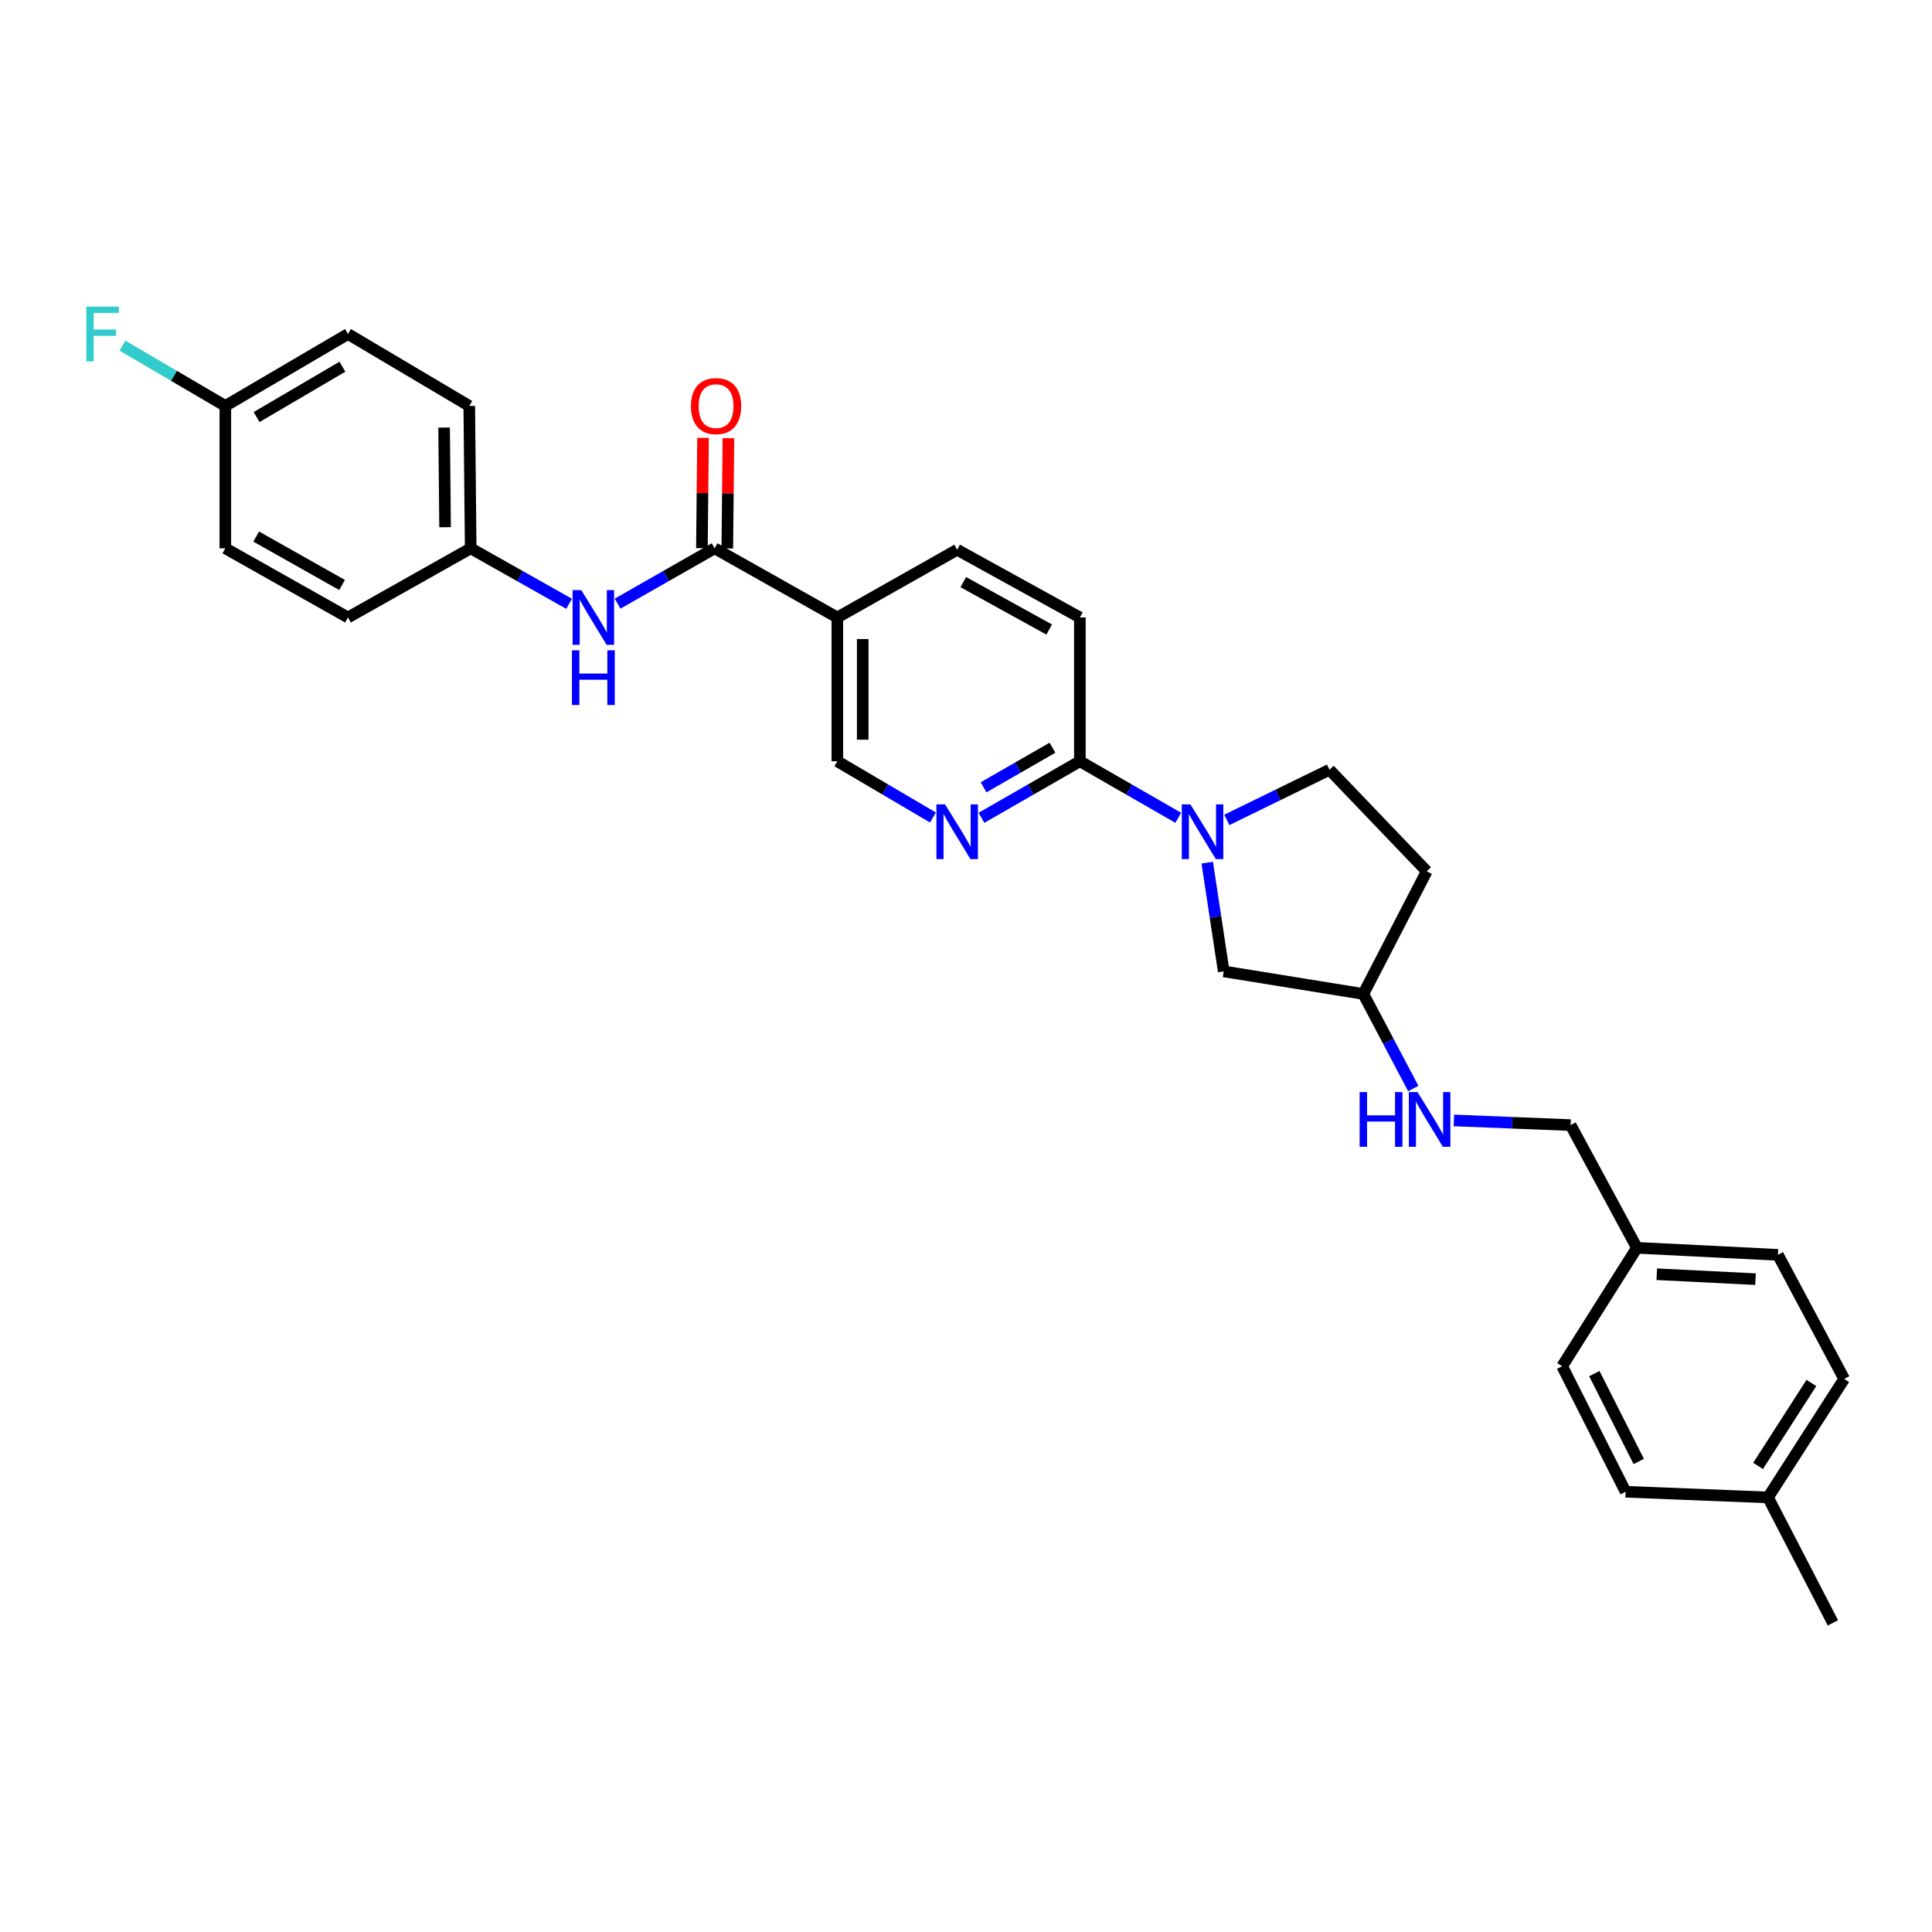 <?xml version='1.0' encoding='iso-8859-1'?>
<svg version='1.1' baseProfile='full'
              xmlns='http://www.w3.org/2000/svg'
                      xmlns:rdkit='http://www.rdkit.org/xml'
                      xmlns:xlink='http://www.w3.org/1999/xlink'
                  xml:space='preserve'
width='1000px' height='1000px' viewBox='0 0 1000 1000'>
<!-- END OF HEADER -->
<rect style='opacity:1.0;fill:#FFFFFF;stroke:none' width='1000' height='1000' x='0' y='0'> </rect>
<path class='bond-1' d='M 609.865,423.295 L 584.402,408.661' style='fill:none;fill-rule:evenodd;stroke:#0000FF;stroke-width:6px;stroke-linecap:butt;stroke-linejoin:miter;stroke-opacity:1' />
<path class='bond-1' d='M 584.402,408.661 L 558.94,394.026' style='fill:none;fill-rule:evenodd;stroke:#000000;stroke-width:6px;stroke-linecap:butt;stroke-linejoin:miter;stroke-opacity:1' />
<path class='bond-6' d='M 624.86,446.508 L 629.128,474.646' style='fill:none;fill-rule:evenodd;stroke:#0000FF;stroke-width:6px;stroke-linecap:butt;stroke-linejoin:miter;stroke-opacity:1' />
<path class='bond-6' d='M 629.128,474.646 L 633.395,502.785' style='fill:none;fill-rule:evenodd;stroke:#000000;stroke-width:6px;stroke-linecap:butt;stroke-linejoin:miter;stroke-opacity:1' />
<path class='bond-7' d='M 635.004,424.378 L 661.574,411.393' style='fill:none;fill-rule:evenodd;stroke:#0000FF;stroke-width:6px;stroke-linecap:butt;stroke-linejoin:miter;stroke-opacity:1' />
<path class='bond-7' d='M 661.574,411.393 L 688.143,398.407' style='fill:none;fill-rule:evenodd;stroke:#000000;stroke-width:6px;stroke-linecap:butt;stroke-linejoin:miter;stroke-opacity:1' />
<path class='bond-0' d='M 369.878,283.808 L 433.402,319.6' style='fill:none;fill-rule:evenodd;stroke:#000000;stroke-width:6px;stroke-linecap:butt;stroke-linejoin:miter;stroke-opacity:1' />
<path class='bond-4' d='M 369.878,283.808 L 344.772,298.126' style='fill:none;fill-rule:evenodd;stroke:#000000;stroke-width:6px;stroke-linecap:butt;stroke-linejoin:miter;stroke-opacity:1' />
<path class='bond-4' d='M 344.772,298.126 L 319.666,312.445' style='fill:none;fill-rule:evenodd;stroke:#0000FF;stroke-width:6px;stroke-linecap:butt;stroke-linejoin:miter;stroke-opacity:1' />
<path class='bond-8' d='M 376.449,283.875 L 376.74,255.331' style='fill:none;fill-rule:evenodd;stroke:#000000;stroke-width:6px;stroke-linecap:butt;stroke-linejoin:miter;stroke-opacity:1' />
<path class='bond-8' d='M 376.74,255.331 L 377.031,226.788' style='fill:none;fill-rule:evenodd;stroke:#FF0000;stroke-width:6px;stroke-linecap:butt;stroke-linejoin:miter;stroke-opacity:1' />
<path class='bond-8' d='M 363.306,283.74 L 363.598,255.197' style='fill:none;fill-rule:evenodd;stroke:#000000;stroke-width:6px;stroke-linecap:butt;stroke-linejoin:miter;stroke-opacity:1' />
<path class='bond-8' d='M 363.598,255.197 L 363.889,226.654' style='fill:none;fill-rule:evenodd;stroke:#FF0000;stroke-width:6px;stroke-linecap:butt;stroke-linejoin:miter;stroke-opacity:1' />
<path class='bond-3' d='M 558.94,394.026 L 533.471,408.662' style='fill:none;fill-rule:evenodd;stroke:#000000;stroke-width:6px;stroke-linecap:butt;stroke-linejoin:miter;stroke-opacity:1' />
<path class='bond-3' d='M 533.471,408.662 L 508.001,423.297' style='fill:none;fill-rule:evenodd;stroke:#0000FF;stroke-width:6px;stroke-linecap:butt;stroke-linejoin:miter;stroke-opacity:1' />
<path class='bond-3' d='M 544.751,387.021 L 526.923,397.266' style='fill:none;fill-rule:evenodd;stroke:#000000;stroke-width:6px;stroke-linecap:butt;stroke-linejoin:miter;stroke-opacity:1' />
<path class='bond-3' d='M 526.923,397.266 L 509.094,407.51' style='fill:none;fill-rule:evenodd;stroke:#0000FF;stroke-width:6px;stroke-linecap:butt;stroke-linejoin:miter;stroke-opacity:1' />
<path class='bond-10' d='M 558.94,394.026 L 558.94,319.6' style='fill:none;fill-rule:evenodd;stroke:#000000;stroke-width:6px;stroke-linecap:butt;stroke-linejoin:miter;stroke-opacity:1' />
<path class='bond-2' d='M 433.402,319.6 L 495.43,284.545' style='fill:none;fill-rule:evenodd;stroke:#000000;stroke-width:6px;stroke-linecap:butt;stroke-linejoin:miter;stroke-opacity:1' />
<path class='bond-30' d='M 433.402,319.6 L 433.402,394.026' style='fill:none;fill-rule:evenodd;stroke:#000000;stroke-width:6px;stroke-linecap:butt;stroke-linejoin:miter;stroke-opacity:1' />
<path class='bond-30' d='M 446.545,330.764 L 446.545,382.863' style='fill:none;fill-rule:evenodd;stroke:#000000;stroke-width:6px;stroke-linecap:butt;stroke-linejoin:miter;stroke-opacity:1' />
<path class='bond-5' d='M 482.891,423.143 L 458.147,408.585' style='fill:none;fill-rule:evenodd;stroke:#0000FF;stroke-width:6px;stroke-linecap:butt;stroke-linejoin:miter;stroke-opacity:1' />
<path class='bond-5' d='M 458.147,408.585 L 433.402,394.026' style='fill:none;fill-rule:evenodd;stroke:#000000;stroke-width:6px;stroke-linecap:butt;stroke-linejoin:miter;stroke-opacity:1' />
<path class='bond-13' d='M 294.557,312.519 L 269.091,298.163' style='fill:none;fill-rule:evenodd;stroke:#0000FF;stroke-width:6px;stroke-linecap:butt;stroke-linejoin:miter;stroke-opacity:1' />
<path class='bond-13' d='M 269.091,298.163 L 243.624,283.808' style='fill:none;fill-rule:evenodd;stroke:#000000;stroke-width:6px;stroke-linecap:butt;stroke-linejoin:miter;stroke-opacity:1' />
<path class='bond-14' d='M 633.395,502.785 L 705.66,514.468' style='fill:none;fill-rule:evenodd;stroke:#000000;stroke-width:6px;stroke-linecap:butt;stroke-linejoin:miter;stroke-opacity:1' />
<path class='bond-12' d='M 688.143,398.407 L 738.481,450.972' style='fill:none;fill-rule:evenodd;stroke:#000000;stroke-width:6px;stroke-linecap:butt;stroke-linejoin:miter;stroke-opacity:1' />
<path class='bond-9' d='M 495.43,284.545 L 558.94,319.6' style='fill:none;fill-rule:evenodd;stroke:#000000;stroke-width:6px;stroke-linecap:butt;stroke-linejoin:miter;stroke-opacity:1' />
<path class='bond-9' d='M 498.605,301.31 L 543.062,325.849' style='fill:none;fill-rule:evenodd;stroke:#000000;stroke-width:6px;stroke-linecap:butt;stroke-linejoin:miter;stroke-opacity:1' />
<path class='bond-11' d='M 731.516,563.427 L 718.588,538.947' style='fill:none;fill-rule:evenodd;stroke:#0000FF;stroke-width:6px;stroke-linecap:butt;stroke-linejoin:miter;stroke-opacity:1' />
<path class='bond-11' d='M 718.588,538.947 L 705.66,514.468' style='fill:none;fill-rule:evenodd;stroke:#000000;stroke-width:6px;stroke-linecap:butt;stroke-linejoin:miter;stroke-opacity:1' />
<path class='bond-16' d='M 752.53,579.928 L 782.74,581.14' style='fill:none;fill-rule:evenodd;stroke:#0000FF;stroke-width:6px;stroke-linecap:butt;stroke-linejoin:miter;stroke-opacity:1' />
<path class='bond-16' d='M 782.74,581.14 L 812.951,582.352' style='fill:none;fill-rule:evenodd;stroke:#000000;stroke-width:6px;stroke-linecap:butt;stroke-linejoin:miter;stroke-opacity:1' />
<path class='bond-29' d='M 738.481,450.972 L 705.66,514.468' style='fill:none;fill-rule:evenodd;stroke:#000000;stroke-width:6px;stroke-linecap:butt;stroke-linejoin:miter;stroke-opacity:1' />
<path class='bond-20' d='M 243.624,283.808 L 180.114,319.6' style='fill:none;fill-rule:evenodd;stroke:#000000;stroke-width:6px;stroke-linecap:butt;stroke-linejoin:miter;stroke-opacity:1' />
<path class='bond-21' d='M 243.624,283.808 L 242.894,210.119' style='fill:none;fill-rule:evenodd;stroke:#000000;stroke-width:6px;stroke-linecap:butt;stroke-linejoin:miter;stroke-opacity:1' />
<path class='bond-21' d='M 230.372,272.884 L 229.861,221.302' style='fill:none;fill-rule:evenodd;stroke:#000000;stroke-width:6px;stroke-linecap:butt;stroke-linejoin:miter;stroke-opacity:1' />
<path class='bond-15' d='M 116.633,210.119 L 180.114,172.88' style='fill:none;fill-rule:evenodd;stroke:#000000;stroke-width:6px;stroke-linecap:butt;stroke-linejoin:miter;stroke-opacity:1' />
<path class='bond-15' d='M 132.805,215.87 L 177.242,189.803' style='fill:none;fill-rule:evenodd;stroke:#000000;stroke-width:6px;stroke-linecap:butt;stroke-linejoin:miter;stroke-opacity:1' />
<path class='bond-18' d='M 116.633,210.119 L 90.001,194.507' style='fill:none;fill-rule:evenodd;stroke:#000000;stroke-width:6px;stroke-linecap:butt;stroke-linejoin:miter;stroke-opacity:1' />
<path class='bond-18' d='M 90.001,194.507 L 63.369,178.895' style='fill:none;fill-rule:evenodd;stroke:#33CCCC;stroke-width:6px;stroke-linecap:butt;stroke-linejoin:miter;stroke-opacity:1' />
<path class='bond-32' d='M 116.633,210.119 L 116.633,283.808' style='fill:none;fill-rule:evenodd;stroke:#000000;stroke-width:6px;stroke-linecap:butt;stroke-linejoin:miter;stroke-opacity:1' />
<path class='bond-17' d='M 812.951,582.352 L 847.262,645.862' style='fill:none;fill-rule:evenodd;stroke:#000000;stroke-width:6px;stroke-linecap:butt;stroke-linejoin:miter;stroke-opacity:1' />
<path class='bond-24' d='M 847.262,645.862 L 808.57,707.159' style='fill:none;fill-rule:evenodd;stroke:#000000;stroke-width:6px;stroke-linecap:butt;stroke-linejoin:miter;stroke-opacity:1' />
<path class='bond-25' d='M 847.262,645.862 L 920.249,649.512' style='fill:none;fill-rule:evenodd;stroke:#000000;stroke-width:6px;stroke-linecap:butt;stroke-linejoin:miter;stroke-opacity:1' />
<path class='bond-25' d='M 857.553,659.536 L 908.645,662.091' style='fill:none;fill-rule:evenodd;stroke:#000000;stroke-width:6px;stroke-linecap:butt;stroke-linejoin:miter;stroke-opacity:1' />
<path class='bond-19' d='M 915.116,775.065 L 954.545,713.723' style='fill:none;fill-rule:evenodd;stroke:#000000;stroke-width:6px;stroke-linecap:butt;stroke-linejoin:miter;stroke-opacity:1' />
<path class='bond-19' d='M 909.975,758.757 L 937.575,715.818' style='fill:none;fill-rule:evenodd;stroke:#000000;stroke-width:6px;stroke-linecap:butt;stroke-linejoin:miter;stroke-opacity:1' />
<path class='bond-28' d='M 915.116,775.065 L 948.711,839.992' style='fill:none;fill-rule:evenodd;stroke:#000000;stroke-width:6px;stroke-linecap:butt;stroke-linejoin:miter;stroke-opacity:1' />
<path class='bond-31' d='M 915.116,775.065 L 841.413,772.13' style='fill:none;fill-rule:evenodd;stroke:#000000;stroke-width:6px;stroke-linecap:butt;stroke-linejoin:miter;stroke-opacity:1' />
<path class='bond-23' d='M 180.114,319.6 L 116.633,283.808' style='fill:none;fill-rule:evenodd;stroke:#000000;stroke-width:6px;stroke-linecap:butt;stroke-linejoin:miter;stroke-opacity:1' />
<path class='bond-23' d='M 177.047,302.783 L 132.61,277.728' style='fill:none;fill-rule:evenodd;stroke:#000000;stroke-width:6px;stroke-linecap:butt;stroke-linejoin:miter;stroke-opacity:1' />
<path class='bond-22' d='M 242.894,210.119 L 180.114,172.88' style='fill:none;fill-rule:evenodd;stroke:#000000;stroke-width:6px;stroke-linecap:butt;stroke-linejoin:miter;stroke-opacity:1' />
<path class='bond-27' d='M 808.57,707.159 L 841.413,772.13' style='fill:none;fill-rule:evenodd;stroke:#000000;stroke-width:6px;stroke-linecap:butt;stroke-linejoin:miter;stroke-opacity:1' />
<path class='bond-27' d='M 825.226,710.975 L 848.216,756.455' style='fill:none;fill-rule:evenodd;stroke:#000000;stroke-width:6px;stroke-linecap:butt;stroke-linejoin:miter;stroke-opacity:1' />
<path class='bond-26' d='M 920.249,649.512 L 954.545,713.723' style='fill:none;fill-rule:evenodd;stroke:#000000;stroke-width:6px;stroke-linecap:butt;stroke-linejoin:miter;stroke-opacity:1' />
<path  class='atom-0' d='M 616.176 416.36
L 625.456 431.36
Q 626.376 432.84, 627.856 435.52
Q 629.336 438.2, 629.416 438.36
L 629.416 416.36
L 633.176 416.36
L 633.176 444.68
L 629.296 444.68
L 619.336 428.28
Q 618.176 426.36, 616.936 424.16
Q 615.736 421.96, 615.376 421.28
L 615.376 444.68
L 611.696 444.68
L 611.696 416.36
L 616.176 416.36
' fill='#0000FF'/>
<path  class='atom-4' d='M 489.17 416.36
L 498.45 431.36
Q 499.37 432.84, 500.85 435.52
Q 502.33 438.2, 502.41 438.36
L 502.41 416.36
L 506.17 416.36
L 506.17 444.68
L 502.29 444.68
L 492.33 428.28
Q 491.17 426.36, 489.93 424.16
Q 488.73 421.96, 488.37 421.28
L 488.37 444.68
L 484.69 444.68
L 484.69 416.36
L 489.17 416.36
' fill='#0000FF'/>
<path  class='atom-5' d='M 300.86 305.44
L 310.14 320.44
Q 311.06 321.92, 312.54 324.6
Q 314.02 327.28, 314.1 327.44
L 314.1 305.44
L 317.86 305.44
L 317.86 333.76
L 313.98 333.76
L 304.02 317.36
Q 302.86 315.44, 301.62 313.24
Q 300.42 311.04, 300.06 310.36
L 300.06 333.76
L 296.38 333.76
L 296.38 305.44
L 300.86 305.44
' fill='#0000FF'/>
<path  class='atom-5' d='M 296.04 336.592
L 299.88 336.592
L 299.88 348.632
L 314.36 348.632
L 314.36 336.592
L 318.2 336.592
L 318.2 364.912
L 314.36 364.912
L 314.36 351.832
L 299.88 351.832
L 299.88 364.912
L 296.04 364.912
L 296.04 336.592
' fill='#0000FF'/>
<path  class='atom-9' d='M 357.63 210.199
Q 357.63 203.399, 360.99 199.599
Q 364.35 195.799, 370.63 195.799
Q 376.91 195.799, 380.27 199.599
Q 383.63 203.399, 383.63 210.199
Q 383.63 217.079, 380.23 220.999
Q 376.83 224.879, 370.63 224.879
Q 364.39 224.879, 360.99 220.999
Q 357.63 217.119, 357.63 210.199
M 370.63 221.679
Q 374.95 221.679, 377.27 218.799
Q 379.63 215.879, 379.63 210.199
Q 379.63 204.639, 377.27 201.839
Q 374.95 198.999, 370.63 198.999
Q 366.31 198.999, 363.95 201.799
Q 361.63 204.599, 361.63 210.199
Q 361.63 215.919, 363.95 218.799
Q 366.31 221.679, 370.63 221.679
' fill='#FF0000'/>
<path  class='atom-12' d='M 703.744 565.264
L 707.584 565.264
L 707.584 577.304
L 722.064 577.304
L 722.064 565.264
L 725.904 565.264
L 725.904 593.584
L 722.064 593.584
L 722.064 580.504
L 707.584 580.504
L 707.584 593.584
L 703.744 593.584
L 703.744 565.264
' fill='#0000FF'/>
<path  class='atom-12' d='M 733.704 565.264
L 742.984 580.264
Q 743.904 581.744, 745.384 584.424
Q 746.864 587.104, 746.944 587.264
L 746.944 565.264
L 750.704 565.264
L 750.704 593.584
L 746.824 593.584
L 736.864 577.184
Q 735.704 575.264, 734.464 573.064
Q 733.264 570.864, 732.904 570.184
L 732.904 593.584
L 729.224 593.584
L 729.224 565.264
L 733.704 565.264
' fill='#0000FF'/>
<path  class='atom-19' d='M 44.689 158.72
L 61.529 158.72
L 61.529 161.96
L 48.489 161.96
L 48.489 170.56
L 60.089 170.56
L 60.089 173.84
L 48.489 173.84
L 48.489 187.04
L 44.689 187.04
L 44.689 158.72
' fill='#33CCCC'/>
</svg>
